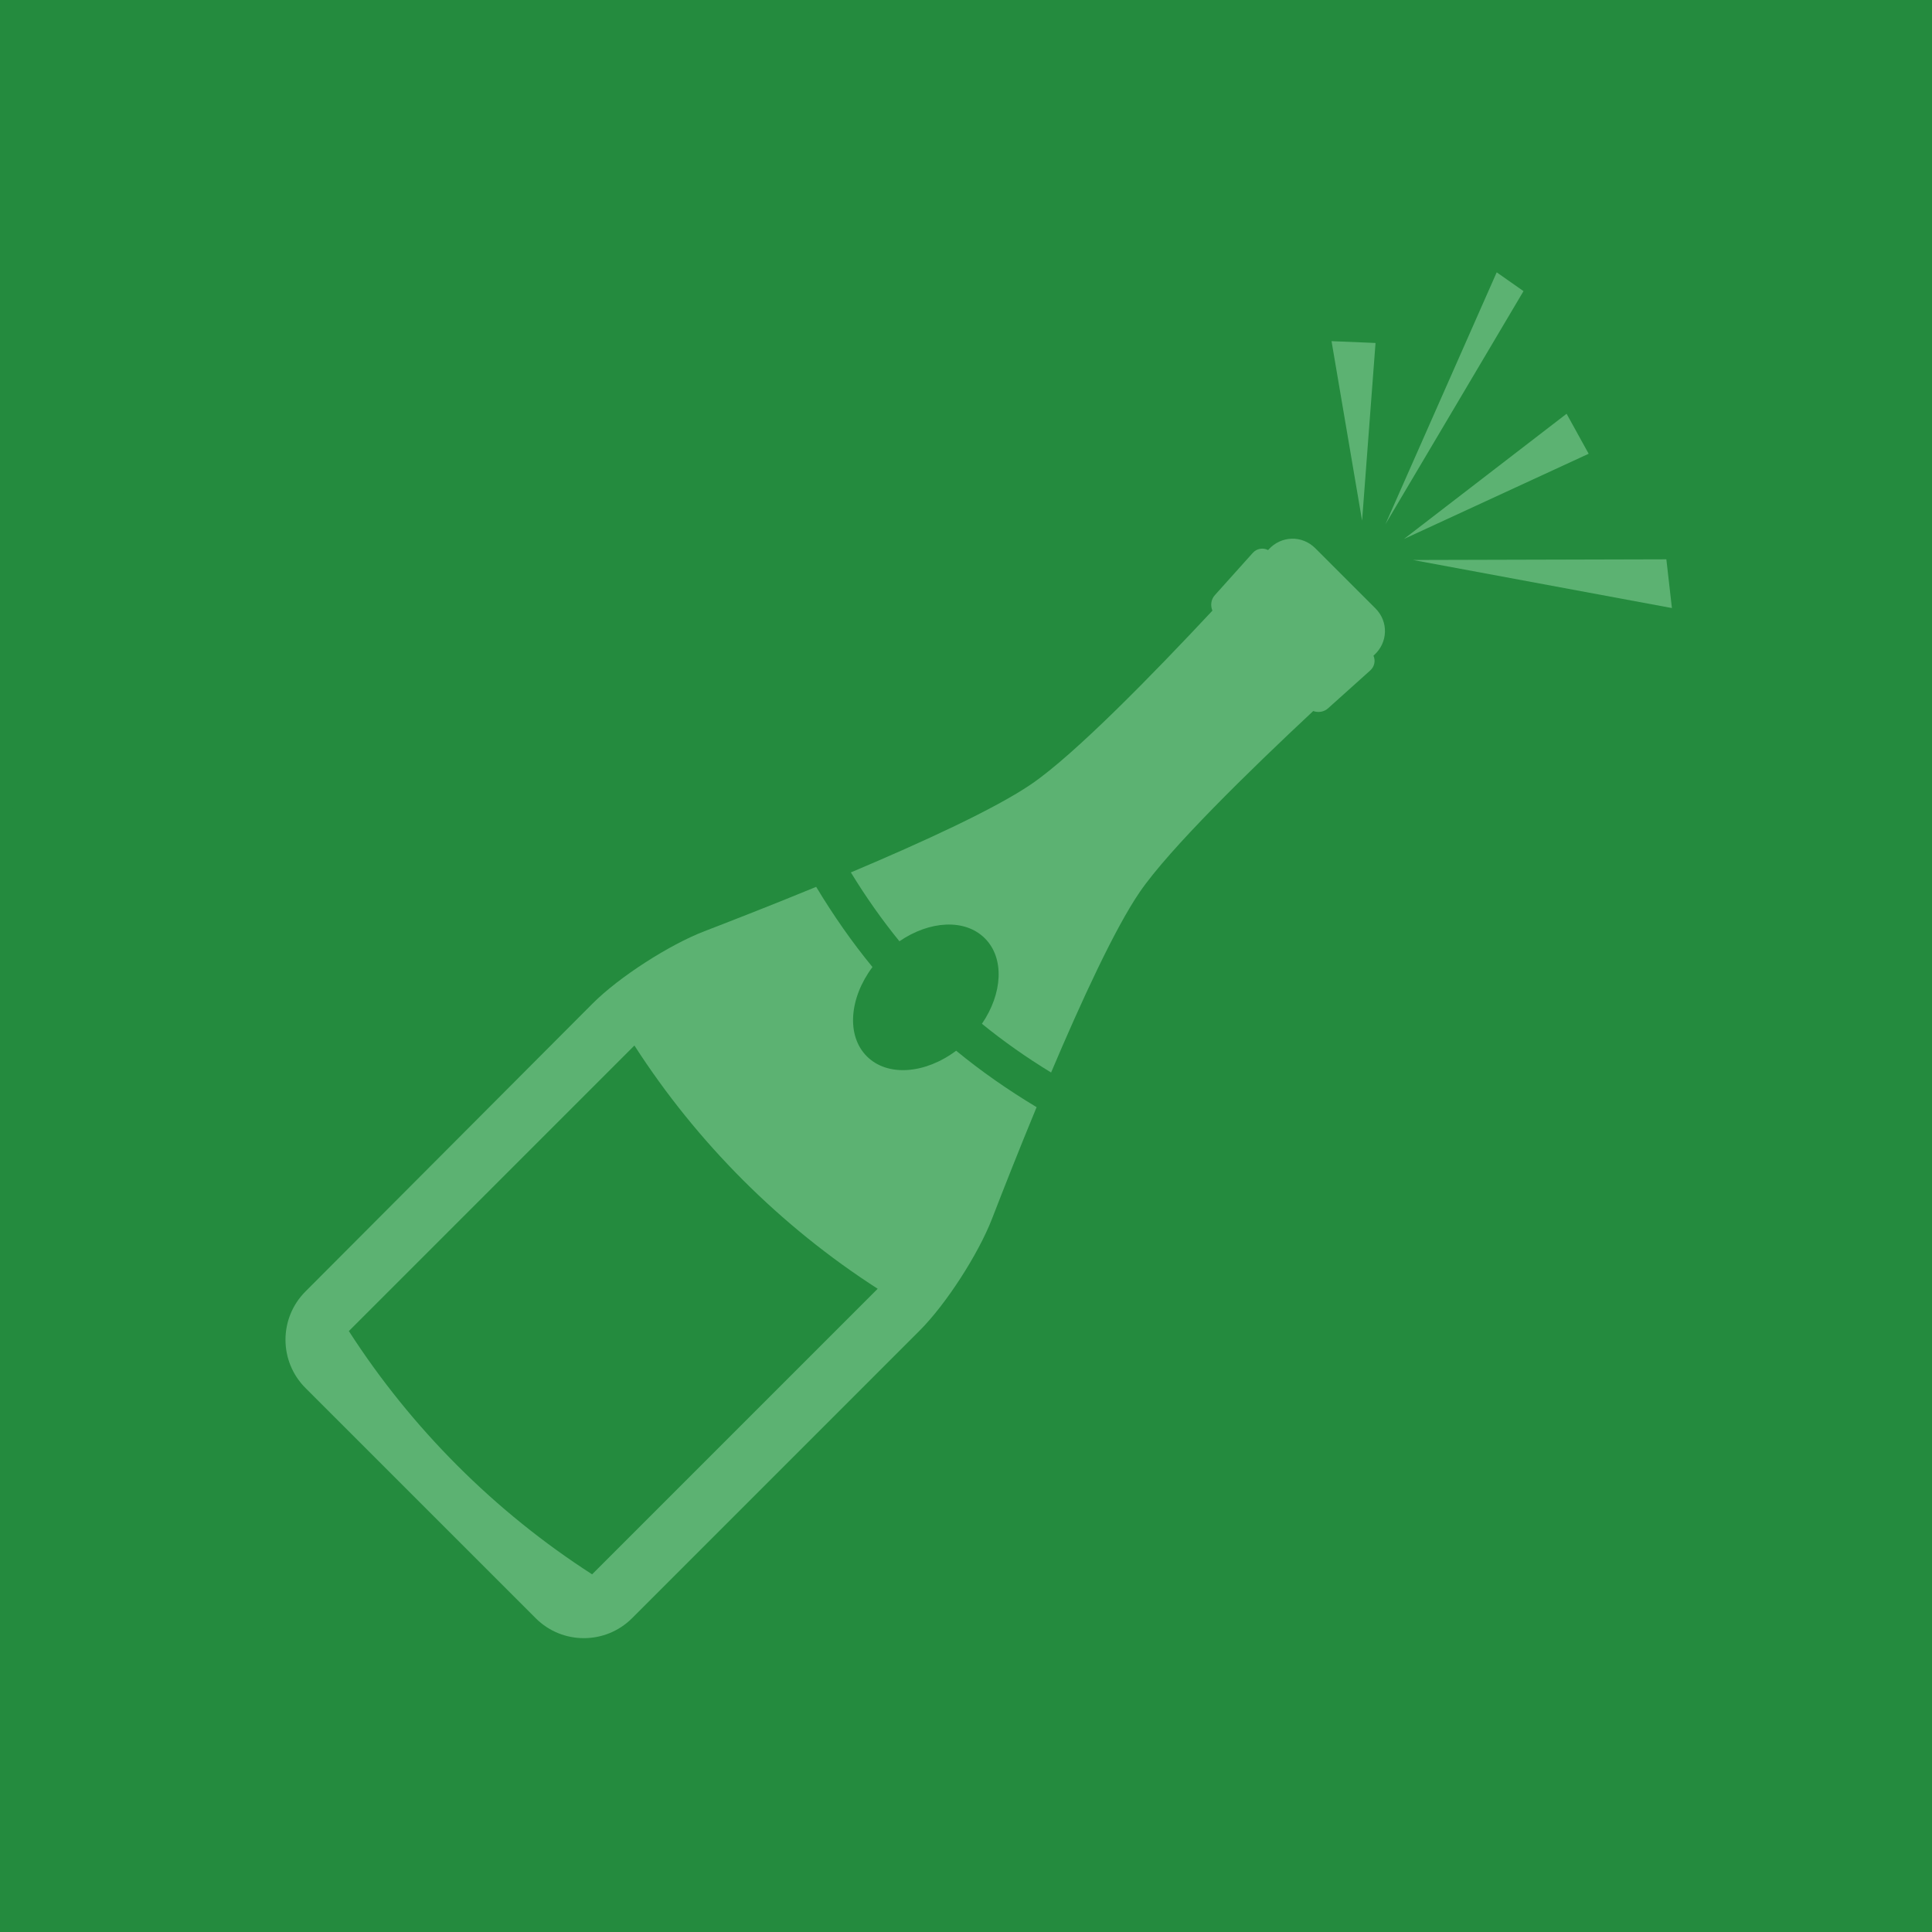 <svg version="1.0" preserveAspectRatio="xMidYMid meet" height="1080" viewBox="0 0 810 810" zoomAndPan="magnify" width="1080" xmlns:xlink="http://www.w3.org/1999/xlink" xmlns="http://www.w3.org/2000/svg"><defs><clipPath id="40a6a2c773"><path clip-rule="nonzero" d="M 405 0 C 181.324 0 0 181.324 0 405 C 0 628.676 181.324 810 405 810 C 628.676 810 810 628.676 810 405 C 810 181.324 628.676 0 405 0 Z M 405 0"></path></clipPath><clipPath id="6d2b1fbeb4"><path clip-rule="nonzero" d="M 0 0 L 810 0 L 810 810 L 0 810 Z M 0 0"></path></clipPath><clipPath id="8dfa5d3b61"><path clip-rule="nonzero" d="M 405 0 C 181.324 0 0 181.324 0 405 C 0 628.676 181.324 810 405 810 C 628.676 810 810 628.676 810 405 C 810 181.324 628.676 0 405 0 Z M 405 0"></path></clipPath><clipPath id="e4eecbbcf9"><rect height="810" y="0" width="810" x="0"></rect></clipPath><clipPath id="ba38624940"><path clip-rule="nonzero" d="M 580 114.141 L 639 114.141 L 639 220 L 580 220 Z M 580 114.141"></path></clipPath></defs><rect fill-opacity="1" height="972" y="-81" fill="#ffffff" width="972" x="-81"></rect><rect fill-opacity="1" height="972" y="-81" fill="#248b3e" width="972" x="-81"></rect><g clip-path="url(#40a6a2c773)"><g transform="matrix(1, 0, 0, 1, 0, 0)"><g clip-path="url(#e4eecbbcf9)"><g clip-path="url(#6d2b1fbeb4)"><g clip-path="url(#8dfa5d3b61)"><rect fill-opacity="1" y="-178.2" height="1166.4" fill="#248b3e" width="1166.4" x="-178.2"></rect></g></g></g></g></g><path fill-rule="nonzero" fill-opacity="1" d="M 576.699 143.793 L 558.25 143.027 L 571.059 218.293 L 576.699 143.793" fill="#5cb272"></path><g clip-path="url(#ba38624940)"><path fill-rule="nonzero" fill-opacity="1" d="M 627.5 114.176 L 580.855 219.773 L 638.738 122.055 L 627.5 114.176" fill="#5cb272"></path></g><path fill-rule="nonzero" fill-opacity="1" d="M 656.797 173.473 L 588.602 225.973 L 666.055 190.238 L 656.797 173.473" fill="#5cb272"></path><path fill-rule="nonzero" fill-opacity="1" d="M 698.629 234.496 L 592.402 234.777 L 700.961 254.93 L 698.629 234.496" fill="#5cb272"></path><path fill-rule="nonzero" fill-opacity="1" d="M 576.633 255.031 L 551.465 229.871 C 545.895 224.293 537.117 224.559 531.84 230.41 C 531.781 230.465 531.711 230.543 531.652 230.609 C 529.531 229.531 526.91 229.926 525.223 231.812 L 509.316 249.539 C 507.715 251.316 507.398 253.898 508.312 256.012 C 483.41 282.676 450.555 316.332 432.422 328.723 C 417.301 339.043 387.121 352.938 356.727 365.762 C 363.043 376.09 369.797 385.68 377.086 394.633 C 389.73 385.973 404.586 385.07 412.91 393.398 C 421.238 401.719 420.332 416.582 411.676 429.223 C 420.656 436.535 430.301 443.328 440.676 449.656 C 453.539 419.32 467.465 389.184 477.789 374.074 C 490.184 355.922 523.906 323.016 550.582 298.098 C 552.633 298.863 555.062 298.52 556.766 296.992 L 574.484 281.086 C 576.297 279.457 576.75 276.973 575.832 274.906 C 575.914 274.828 576.012 274.738 576.094 274.664 C 581.949 269.375 582.211 260.609 576.633 255.031" fill="#5cb272"></path><path fill-rule="nonzero" fill-opacity="1" d="M 248.246 660.047 C 207.473 633.809 172.5 598.832 146.258 558.062 C 186.172 518.152 226.074 478.238 265.98 438.336 C 292.215 479.098 327.211 514.09 367.973 540.32 C 328.07 580.227 288.152 620.133 248.246 660.047 Z M 363.43 442.875 C 354.754 434.195 356.078 418.418 365.785 405.434 C 357.289 395.09 349.469 383.906 342.184 371.816 C 324.914 378.914 308.348 385.41 295.336 390.418 C 280.617 396.086 259.594 409.566 248.453 420.734 L 128.035 541.496 C 116.902 552.664 116.91 570.762 128.062 581.918 L 224.594 678.445 C 235.738 689.594 253.824 689.594 264.988 678.445 L 385.57 557.852 C 396.727 546.699 410.219 525.672 415.914 510.965 C 420.941 497.961 427.473 481.43 434.602 464.184 C 422.465 456.887 411.242 449.047 400.871 440.52 C 387.895 450.238 372.105 451.551 363.43 442.875" fill="#5cb272"></path></svg>